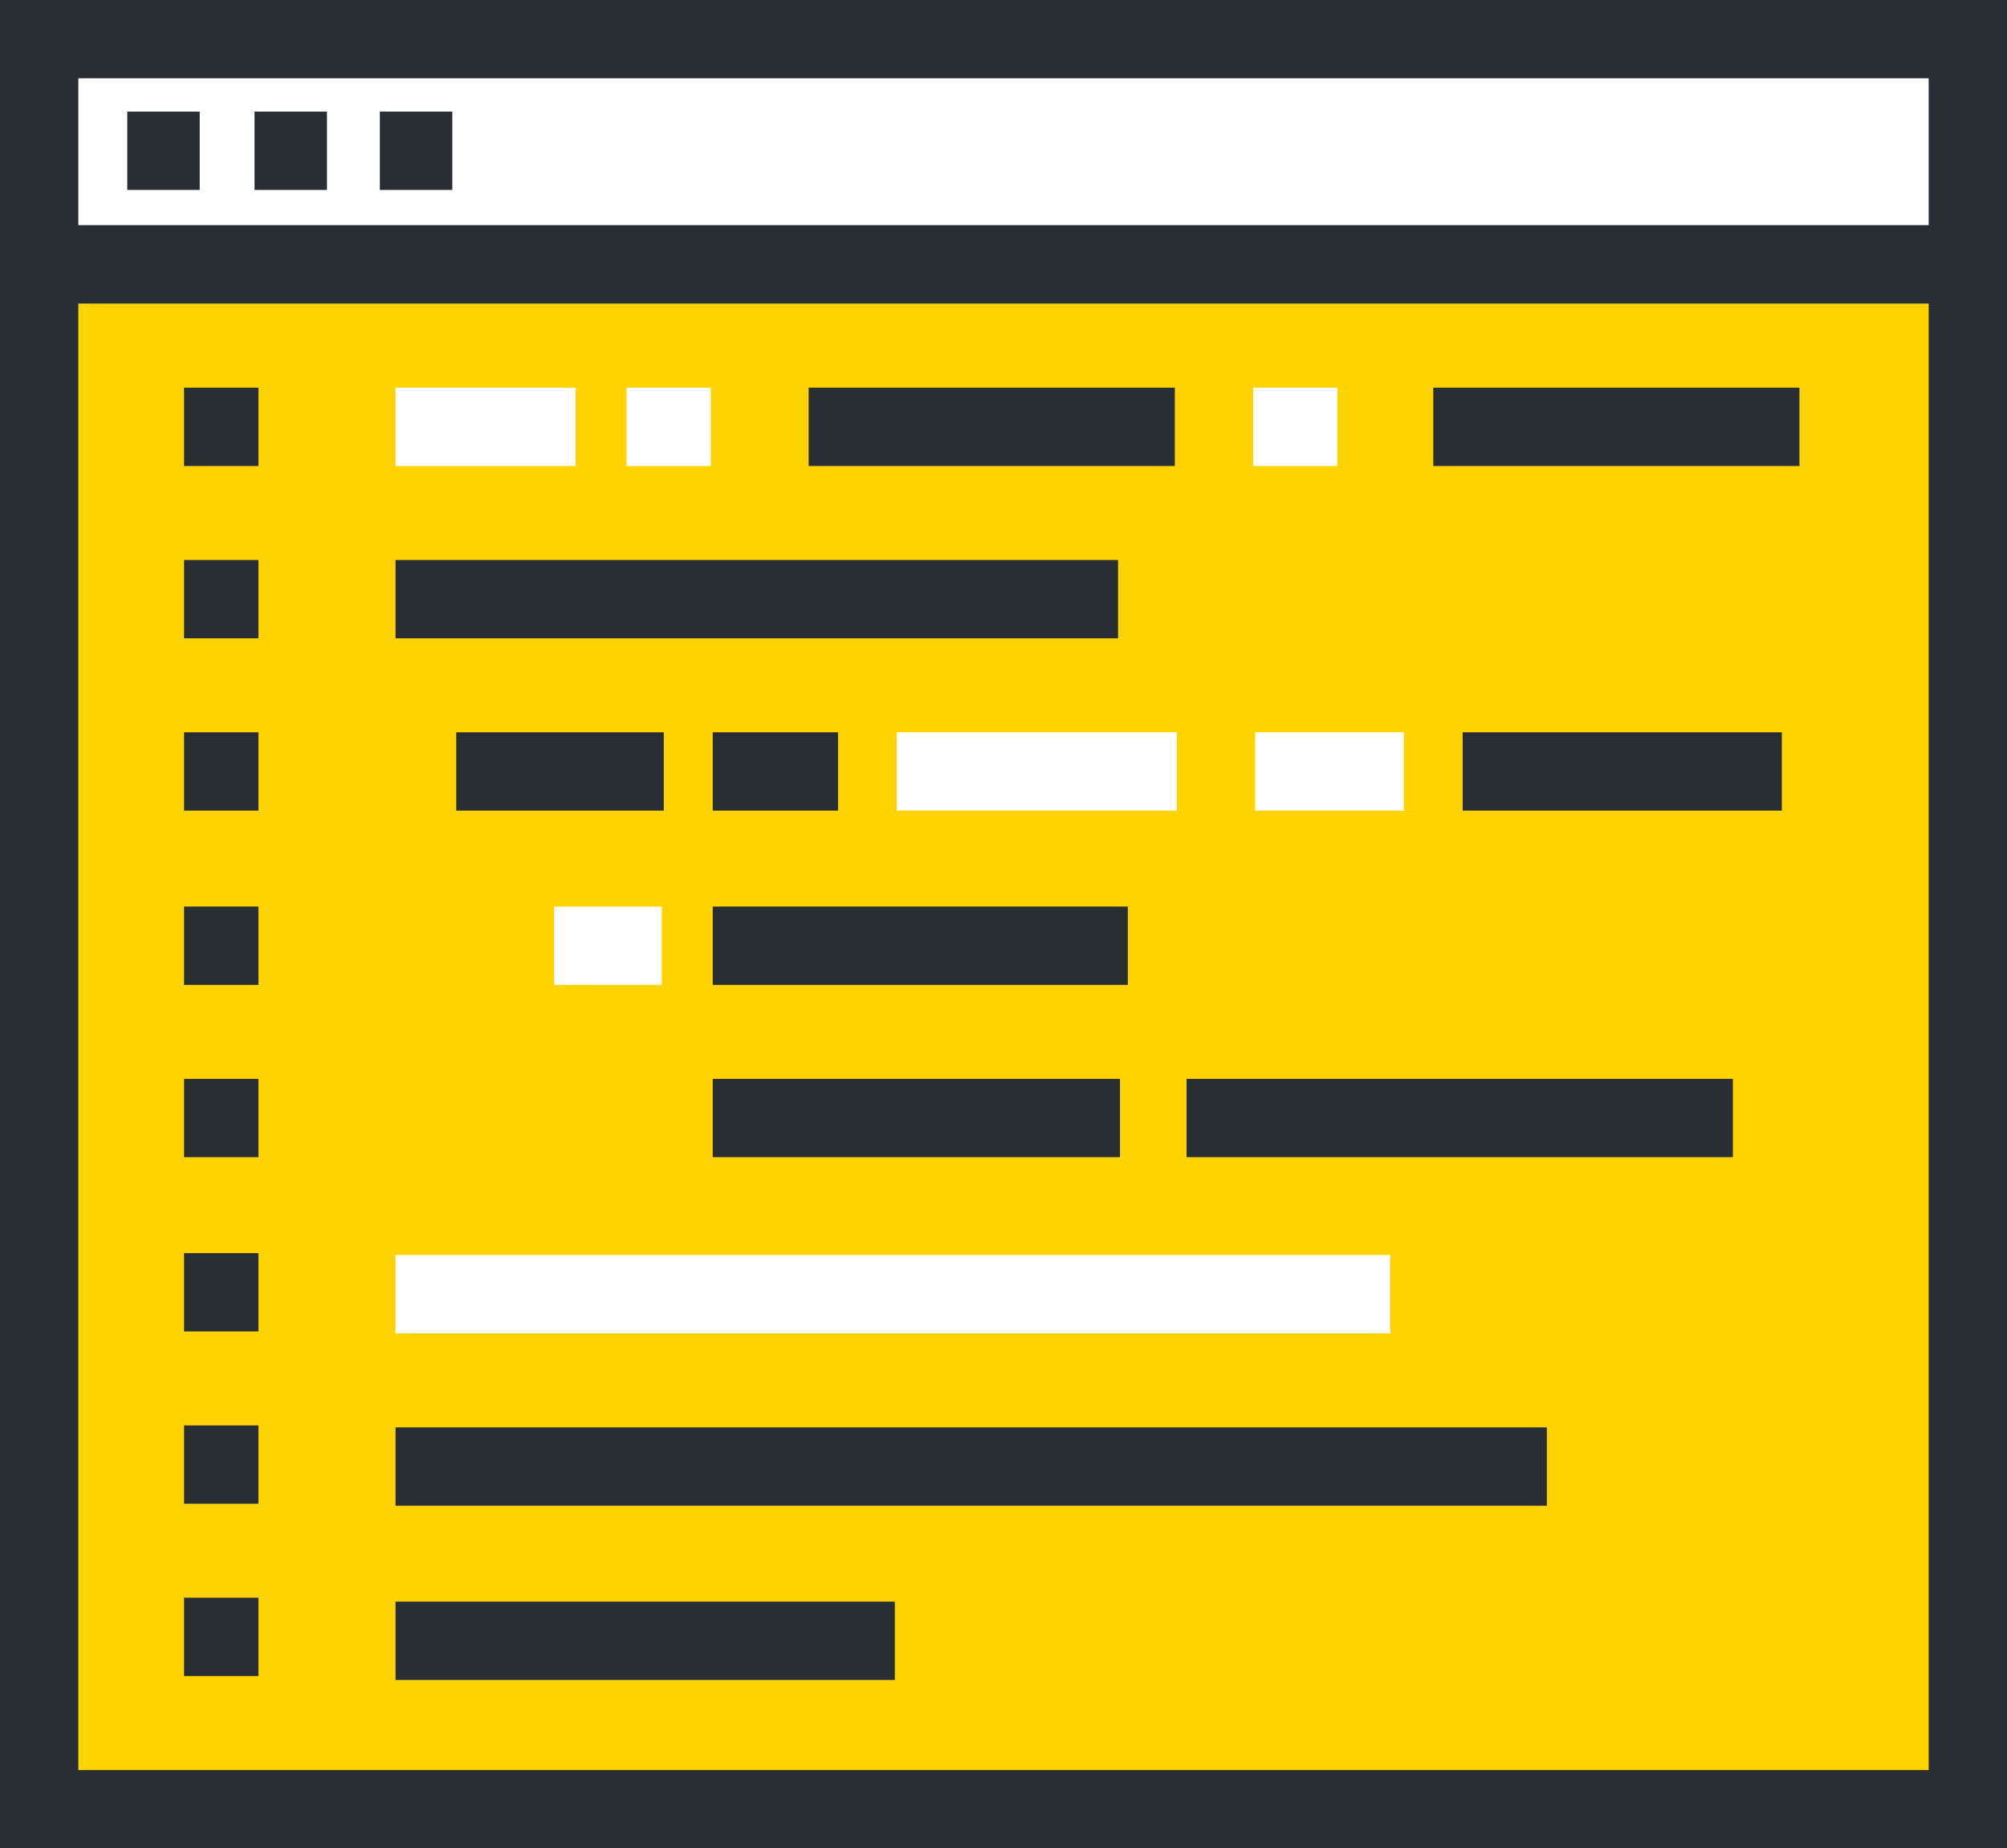 <?xml version="1.0" encoding="utf-8"?>
<!-- Generator: Adobe Illustrator 22.1.0, SVG Export Plug-In . SVG Version: 6.00 Build 0)  -->
<svg version="1.1" id="Layer_6" xmlns="http://www.w3.org/2000/svg" xmlns:xlink="http://www.w3.org/1999/xlink" x="0px" y="0px"
	 viewBox="0 0 102.5 94.4" style="enable-background:new 0 0 102.5 94.4;" xml:space="preserve">
<rect x="0" y="0" width="102.5" height="94.4" fill="#808080" stroke="none"/>
<style type="text/css">
	.st0{fill:#FFD300;}
	.st1{fill:#292E34;}
	.st2{fill:#FFFFFF;}
</style>
<title>latest-technology</title>
<rect x="2.5" y="13.7" class="st0" width="100" height="80.7"/>
<path class="st1" d="M102.5,94.4H0V11.5h102.5V94.4z M4,90.4h94.5V15.5H4V90.4z"/>
<rect x="2" y="2" class="st2" width="98.5" height="11.5"/>
<path class="st1" d="M102.5,15.5H0V0h102.5V15.5z M4,11.5h94.5V4H4V11.5z"/>
<path class="st2" d="M6.5,7.7L6.5,7.7z"/>
<rect x="6.5" y="5.7" class="st1" width="3.7" height="4"/>
<path class="st2" d="M13,7.7L13,7.7z"/>
<rect x="13" y="5.7" class="st1" width="3.7" height="4"/>
<path class="st2" d="M19.4,7.7L19.4,7.7z"/>
<rect x="19.4" y="5.7" class="st1" width="3.7" height="4"/>
<rect x="20.2" y="19.8" class="st2" width="9.2" height="4"/>
<rect x="41.3" y="19.8" class="st1" width="18.7" height="4"/>
<rect x="32" y="19.8" class="st2" width="4.3" height="4"/>
<rect x="23.3" y="37.4" class="st1" width="10.6" height="4"/>
<rect x="45.8" y="37.4" class="st2" width="14.3" height="4"/>
<rect x="36.4" y="37.4" class="st1" width="6.4" height="4"/>
<rect x="60.6" y="55.1" class="st1" width="27.9" height="4"/>
<rect x="36.4" y="55.1" class="st1" width="20.8" height="4"/>
<rect x="74.7" y="37.4" class="st1" width="16.3" height="4"/>
<rect x="64.1" y="37.4" class="st2" width="7.6" height="4"/>
<rect x="28.3" y="46.3" class="st2" width="5.5" height="4"/>
<rect x="36.4" y="46.3" class="st1" width="21.2" height="4"/>
<rect x="73.2" y="19.8" class="st1" width="18.7" height="4"/>
<rect x="64" y="19.8" class="st2" width="4.3" height="4"/>
<rect x="20.2" y="28.6" class="st1" width="36.9" height="4"/>
<rect x="20.2" y="64.1" class="st2" width="50.8" height="4"/>
<rect x="20.2" y="72.9" class="st1" width="58.8" height="4"/>
<rect x="20.2" y="81.8" class="st1" width="25.5" height="4"/>
<rect x="9.4" y="19.8" class="st1" width="3.8" height="4"/>
<rect x="9.4" y="28.6" class="st1" width="3.8" height="4"/>
<rect x="9.4" y="37.4" class="st1" width="3.8" height="4"/>
<rect x="9.4" y="46.3" class="st1" width="3.8" height="4"/>
<rect x="9.4" y="55.1" class="st1" width="3.8" height="4"/>
<rect x="9.4" y="64" class="st1" width="3.8" height="4"/>
<rect x="9.4" y="72.8" class="st1" width="3.8" height="4"/>
<rect x="9.4" y="81.6" class="st1" width="3.8" height="4"/>
</svg>
